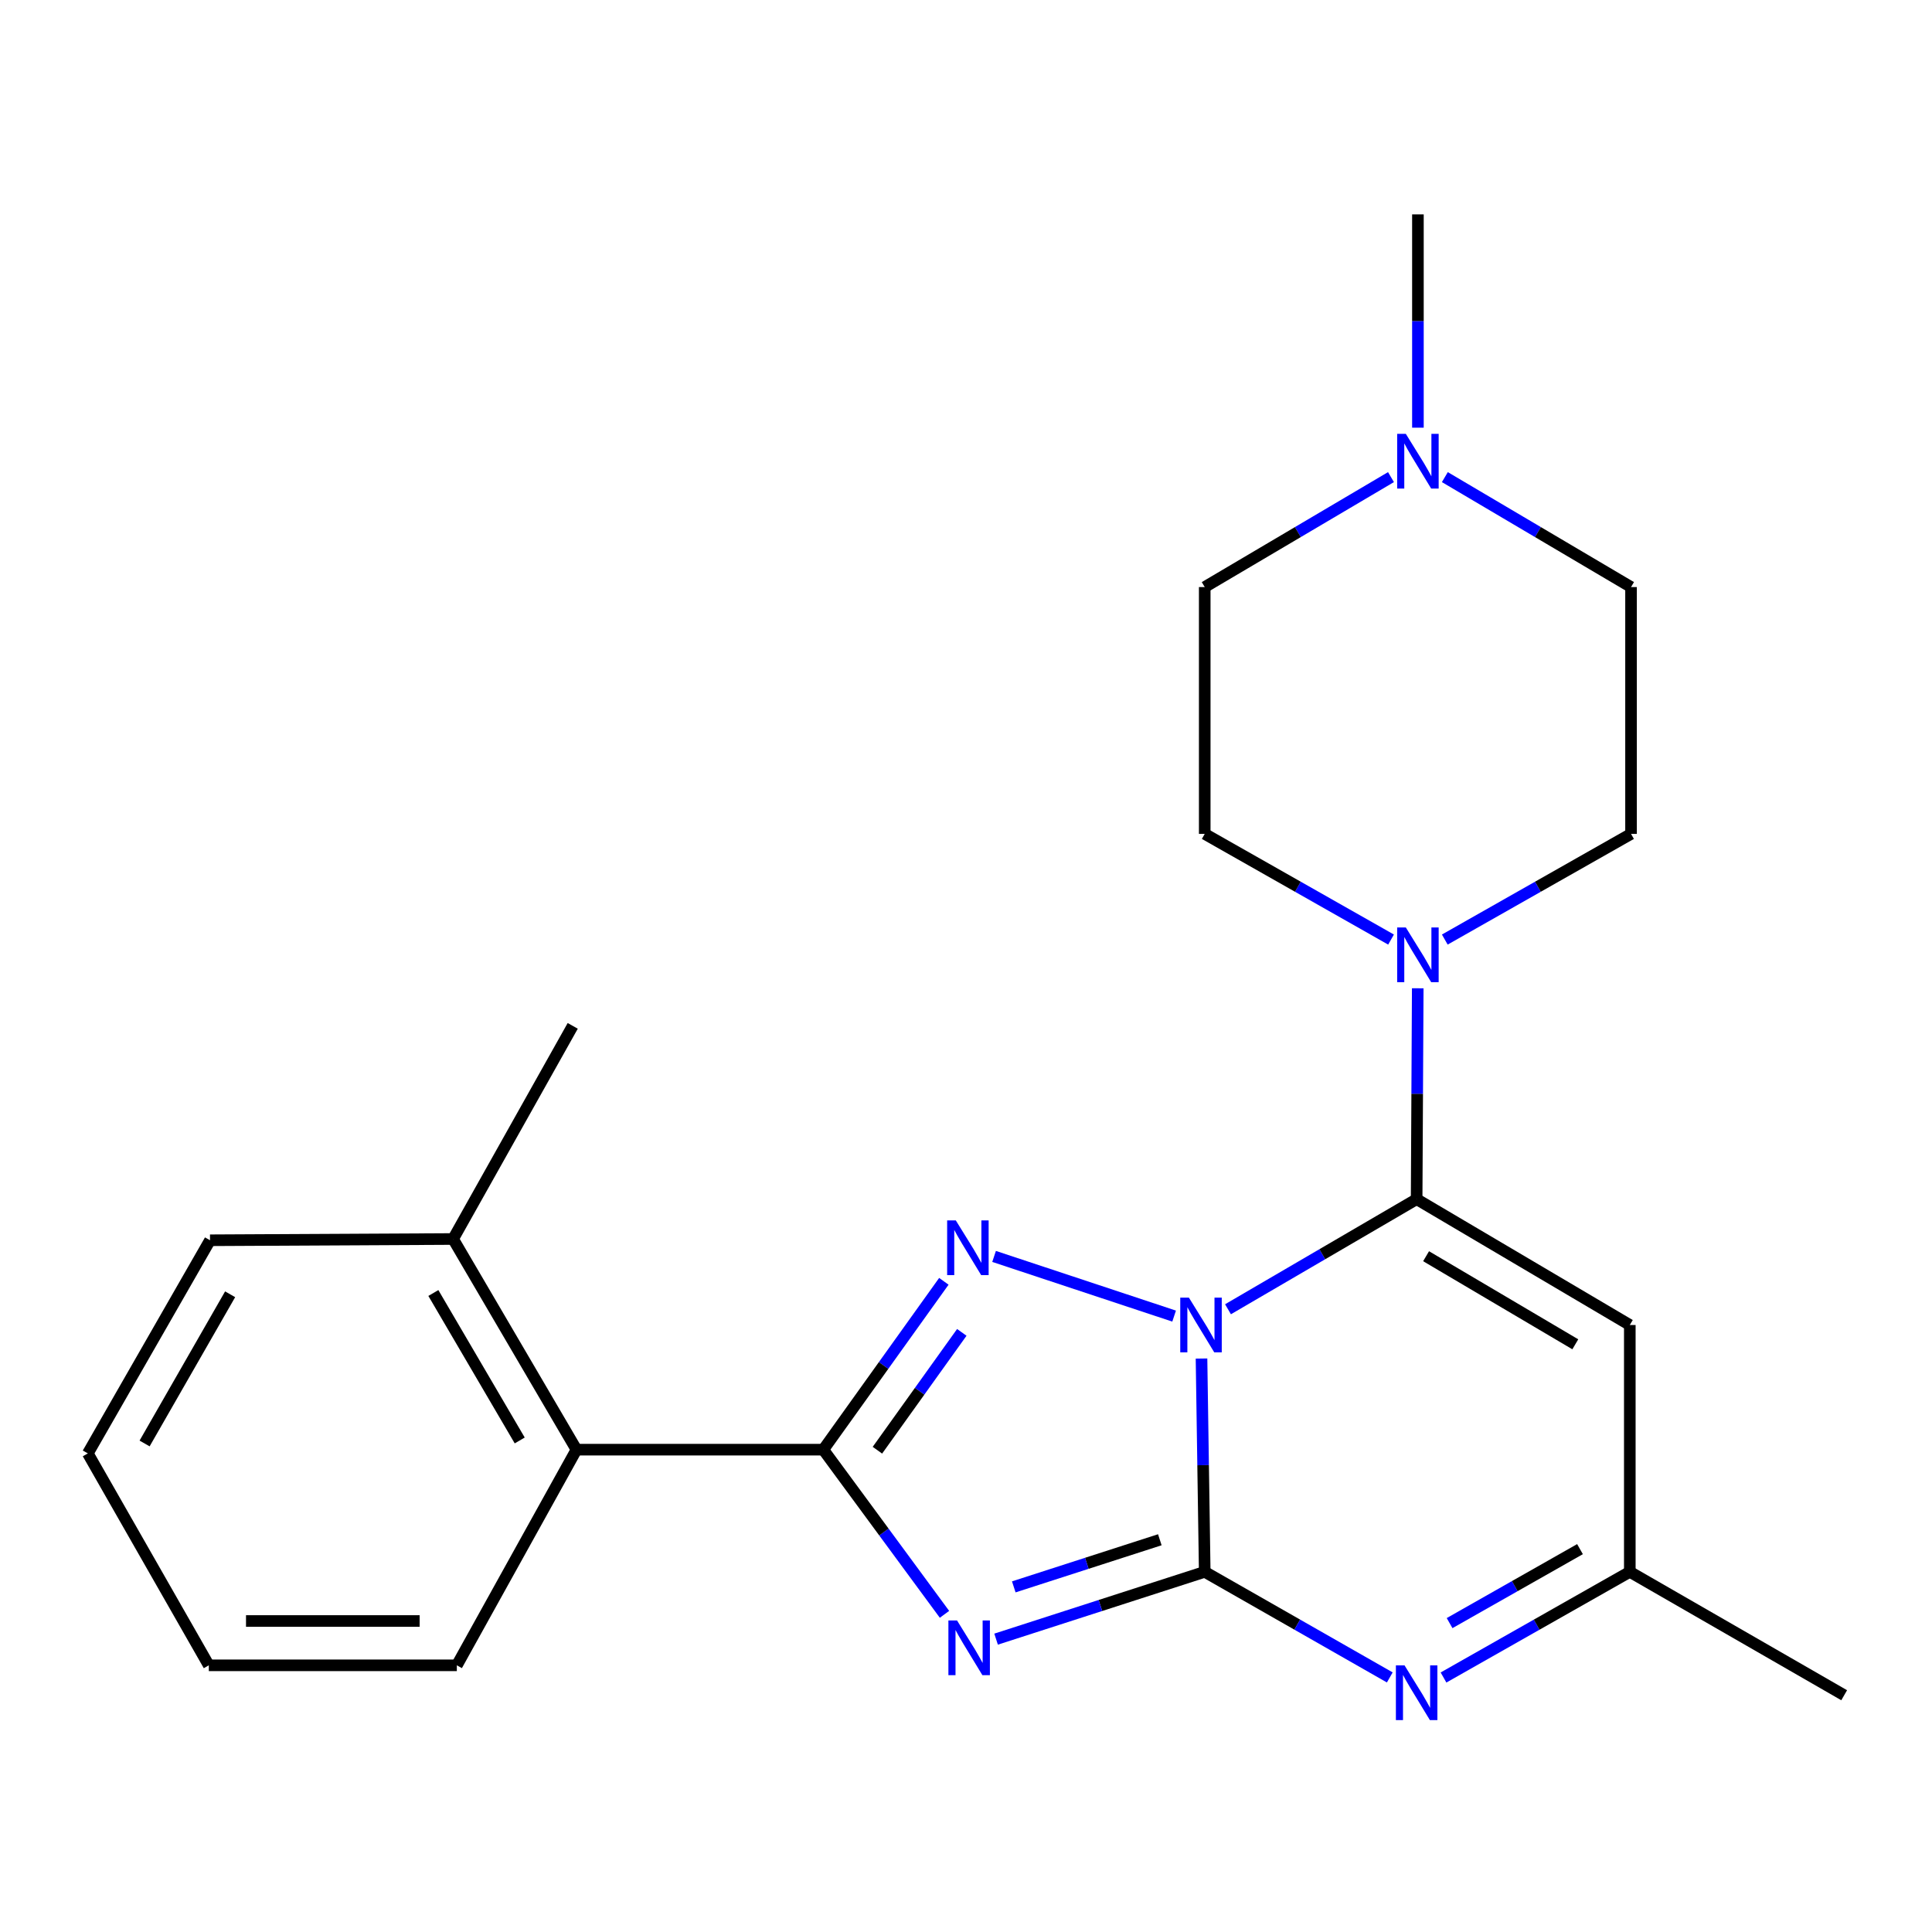 <?xml version='1.0' encoding='iso-8859-1'?>
<svg version='1.1' baseProfile='full'
              xmlns='http://www.w3.org/2000/svg'
                      xmlns:rdkit='http://www.rdkit.org/xml'
                      xmlns:xlink='http://www.w3.org/1999/xlink'
                  xml:space='preserve'
width='1000px' height='1000px' viewBox='0 0 1000 1000'>
<!-- END OF HEADER -->
<rect style='opacity:1.0;fill:#FFFFFF;stroke:none' width='1000' height='1000' x='0' y='0'> </rect>
<path class='bond-0' d='M 621.901,703.177 L 622.732,758.378' style='fill:none;fill-rule:evenodd;stroke:#0000FF;stroke-width:6px;stroke-linecap:butt;stroke-linejoin:miter;stroke-opacity:1' />
<path class='bond-0' d='M 622.732,758.378 L 623.564,813.579' style='fill:none;fill-rule:evenodd;stroke:#000000;stroke-width:6px;stroke-linecap:butt;stroke-linejoin:miter;stroke-opacity:1' />
<path class='bond-2' d='M 635.61,677.67 L 684.43,649.18' style='fill:none;fill-rule:evenodd;stroke:#0000FF;stroke-width:6px;stroke-linecap:butt;stroke-linejoin:miter;stroke-opacity:1' />
<path class='bond-2' d='M 684.43,649.18 L 733.25,620.689' style='fill:none;fill-rule:evenodd;stroke:#000000;stroke-width:6px;stroke-linecap:butt;stroke-linejoin:miter;stroke-opacity:1' />
<path class='bond-3' d='M 607.722,681.21 L 514.533,650.324' style='fill:none;fill-rule:evenodd;stroke:#0000FF;stroke-width:6px;stroke-linecap:butt;stroke-linejoin:miter;stroke-opacity:1' />
<path class='bond-1' d='M 623.564,813.579 L 569.569,831' style='fill:none;fill-rule:evenodd;stroke:#000000;stroke-width:6px;stroke-linecap:butt;stroke-linejoin:miter;stroke-opacity:1' />
<path class='bond-1' d='M 569.569,831 L 515.574,848.421' style='fill:none;fill-rule:evenodd;stroke:#0000FF;stroke-width:6px;stroke-linecap:butt;stroke-linejoin:miter;stroke-opacity:1' />
<path class='bond-1' d='M 600.322,796.975 L 562.526,809.169' style='fill:none;fill-rule:evenodd;stroke:#000000;stroke-width:6px;stroke-linecap:butt;stroke-linejoin:miter;stroke-opacity:1' />
<path class='bond-1' d='M 562.526,809.169 L 524.729,821.364' style='fill:none;fill-rule:evenodd;stroke:#0000FF;stroke-width:6px;stroke-linecap:butt;stroke-linejoin:miter;stroke-opacity:1' />
<path class='bond-5' d='M 623.564,813.579 L 671.458,840.907' style='fill:none;fill-rule:evenodd;stroke:#000000;stroke-width:6px;stroke-linecap:butt;stroke-linejoin:miter;stroke-opacity:1' />
<path class='bond-5' d='M 671.458,840.907 L 719.352,868.235' style='fill:none;fill-rule:evenodd;stroke:#0000FF;stroke-width:6px;stroke-linecap:butt;stroke-linejoin:miter;stroke-opacity:1' />
<path class='bond-23' d='M 488.866,835.575 L 457.502,792.96' style='fill:none;fill-rule:evenodd;stroke:#0000FF;stroke-width:6px;stroke-linecap:butt;stroke-linejoin:miter;stroke-opacity:1' />
<path class='bond-23' d='M 457.502,792.96 L 426.137,750.345' style='fill:none;fill-rule:evenodd;stroke:#000000;stroke-width:6px;stroke-linecap:butt;stroke-linejoin:miter;stroke-opacity:1' />
<path class='bond-6' d='M 733.25,620.689 L 843.585,685.823' style='fill:none;fill-rule:evenodd;stroke:#000000;stroke-width:6px;stroke-linecap:butt;stroke-linejoin:miter;stroke-opacity:1' />
<path class='bond-6' d='M 738.139,650.213 L 815.374,695.807' style='fill:none;fill-rule:evenodd;stroke:#000000;stroke-width:6px;stroke-linecap:butt;stroke-linejoin:miter;stroke-opacity:1' />
<path class='bond-7' d='M 733.25,620.689 L 733.536,566.109' style='fill:none;fill-rule:evenodd;stroke:#000000;stroke-width:6px;stroke-linecap:butt;stroke-linejoin:miter;stroke-opacity:1' />
<path class='bond-7' d='M 733.536,566.109 L 733.821,511.529' style='fill:none;fill-rule:evenodd;stroke:#0000FF;stroke-width:6px;stroke-linecap:butt;stroke-linejoin:miter;stroke-opacity:1' />
<path class='bond-4' d='M 488.539,663.206 L 457.338,706.776' style='fill:none;fill-rule:evenodd;stroke:#0000FF;stroke-width:6px;stroke-linecap:butt;stroke-linejoin:miter;stroke-opacity:1' />
<path class='bond-4' d='M 457.338,706.776 L 426.137,750.345' style='fill:none;fill-rule:evenodd;stroke:#000000;stroke-width:6px;stroke-linecap:butt;stroke-linejoin:miter;stroke-opacity:1' />
<path class='bond-4' d='M 497.829,689.633 L 475.988,720.131' style='fill:none;fill-rule:evenodd;stroke:#0000FF;stroke-width:6px;stroke-linecap:butt;stroke-linejoin:miter;stroke-opacity:1' />
<path class='bond-4' d='M 475.988,720.131 L 454.147,750.63' style='fill:none;fill-rule:evenodd;stroke:#000000;stroke-width:6px;stroke-linecap:butt;stroke-linejoin:miter;stroke-opacity:1' />
<path class='bond-9' d='M 426.137,750.345 L 298.381,750.345' style='fill:none;fill-rule:evenodd;stroke:#000000;stroke-width:6px;stroke-linecap:butt;stroke-linejoin:miter;stroke-opacity:1' />
<path class='bond-24' d='M 747.161,868.273 L 795.373,840.926' style='fill:none;fill-rule:evenodd;stroke:#0000FF;stroke-width:6px;stroke-linecap:butt;stroke-linejoin:miter;stroke-opacity:1' />
<path class='bond-24' d='M 795.373,840.926 L 843.585,813.579' style='fill:none;fill-rule:evenodd;stroke:#000000;stroke-width:6px;stroke-linecap:butt;stroke-linejoin:miter;stroke-opacity:1' />
<path class='bond-24' d='M 750.307,840.117 L 784.056,820.974' style='fill:none;fill-rule:evenodd;stroke:#0000FF;stroke-width:6px;stroke-linecap:butt;stroke-linejoin:miter;stroke-opacity:1' />
<path class='bond-24' d='M 784.056,820.974 L 817.804,801.831' style='fill:none;fill-rule:evenodd;stroke:#000000;stroke-width:6px;stroke-linecap:butt;stroke-linejoin:miter;stroke-opacity:1' />
<path class='bond-8' d='M 843.585,685.823 L 843.585,813.579' style='fill:none;fill-rule:evenodd;stroke:#000000;stroke-width:6px;stroke-linecap:butt;stroke-linejoin:miter;stroke-opacity:1' />
<path class='bond-11' d='M 747.823,486.315 L 796.023,458.969' style='fill:none;fill-rule:evenodd;stroke:#0000FF;stroke-width:6px;stroke-linecap:butt;stroke-linejoin:miter;stroke-opacity:1' />
<path class='bond-11' d='M 796.023,458.969 L 844.222,431.622' style='fill:none;fill-rule:evenodd;stroke:#000000;stroke-width:6px;stroke-linecap:butt;stroke-linejoin:miter;stroke-opacity:1' />
<path class='bond-12' d='M 720.001,486.317 L 671.782,458.97' style='fill:none;fill-rule:evenodd;stroke:#0000FF;stroke-width:6px;stroke-linecap:butt;stroke-linejoin:miter;stroke-opacity:1' />
<path class='bond-12' d='M 671.782,458.97 L 623.564,431.622' style='fill:none;fill-rule:evenodd;stroke:#000000;stroke-width:6px;stroke-linecap:butt;stroke-linejoin:miter;stroke-opacity:1' />
<path class='bond-18' d='M 843.585,813.579 L 954.545,877.451' style='fill:none;fill-rule:evenodd;stroke:#000000;stroke-width:6px;stroke-linecap:butt;stroke-linejoin:miter;stroke-opacity:1' />
<path class='bond-13' d='M 298.381,750.345 L 234.521,641.309' style='fill:none;fill-rule:evenodd;stroke:#000000;stroke-width:6px;stroke-linecap:butt;stroke-linejoin:miter;stroke-opacity:1' />
<path class='bond-13' d='M 269.008,745.582 L 224.306,669.257' style='fill:none;fill-rule:evenodd;stroke:#000000;stroke-width:6px;stroke-linecap:butt;stroke-linejoin:miter;stroke-opacity:1' />
<path class='bond-17' d='M 298.381,750.345 L 236.458,861.967' style='fill:none;fill-rule:evenodd;stroke:#000000;stroke-width:6px;stroke-linecap:butt;stroke-linejoin:miter;stroke-opacity:1' />
<path class='bond-10' d='M 719.969,246.952 L 671.766,275.409' style='fill:none;fill-rule:evenodd;stroke:#0000FF;stroke-width:6px;stroke-linecap:butt;stroke-linejoin:miter;stroke-opacity:1' />
<path class='bond-10' d='M 671.766,275.409 L 623.564,303.866' style='fill:none;fill-rule:evenodd;stroke:#000000;stroke-width:6px;stroke-linecap:butt;stroke-linejoin:miter;stroke-opacity:1' />
<path class='bond-16' d='M 733.912,221.366 L 733.912,166.165' style='fill:none;fill-rule:evenodd;stroke:#0000FF;stroke-width:6px;stroke-linecap:butt;stroke-linejoin:miter;stroke-opacity:1' />
<path class='bond-16' d='M 733.912,166.165 L 733.912,110.963' style='fill:none;fill-rule:evenodd;stroke:#000000;stroke-width:6px;stroke-linecap:butt;stroke-linejoin:miter;stroke-opacity:1' />
<path class='bond-25' d='M 747.855,246.954 L 796.039,275.41' style='fill:none;fill-rule:evenodd;stroke:#0000FF;stroke-width:6px;stroke-linecap:butt;stroke-linejoin:miter;stroke-opacity:1' />
<path class='bond-25' d='M 796.039,275.41 L 844.222,303.866' style='fill:none;fill-rule:evenodd;stroke:#000000;stroke-width:6px;stroke-linecap:butt;stroke-linejoin:miter;stroke-opacity:1' />
<path class='bond-14' d='M 844.222,431.622 L 844.222,303.866' style='fill:none;fill-rule:evenodd;stroke:#000000;stroke-width:6px;stroke-linecap:butt;stroke-linejoin:miter;stroke-opacity:1' />
<path class='bond-15' d='M 623.564,431.622 L 623.564,303.866' style='fill:none;fill-rule:evenodd;stroke:#000000;stroke-width:6px;stroke-linecap:butt;stroke-linejoin:miter;stroke-opacity:1' />
<path class='bond-19' d='M 234.521,641.309 L 296.443,530.986' style='fill:none;fill-rule:evenodd;stroke:#000000;stroke-width:6px;stroke-linecap:butt;stroke-linejoin:miter;stroke-opacity:1' />
<path class='bond-20' d='M 234.521,641.309 L 108.702,641.959' style='fill:none;fill-rule:evenodd;stroke:#000000;stroke-width:6px;stroke-linecap:butt;stroke-linejoin:miter;stroke-opacity:1' />
<path class='bond-21' d='M 236.458,861.967 L 108.078,861.967' style='fill:none;fill-rule:evenodd;stroke:#000000;stroke-width:6px;stroke-linecap:butt;stroke-linejoin:miter;stroke-opacity:1' />
<path class='bond-21' d='M 217.201,839.029 L 127.335,839.029' style='fill:none;fill-rule:evenodd;stroke:#000000;stroke-width:6px;stroke-linecap:butt;stroke-linejoin:miter;stroke-opacity:1' />
<path class='bond-26' d='M 108.702,641.959 L 45.455,752.282' style='fill:none;fill-rule:evenodd;stroke:#000000;stroke-width:6px;stroke-linecap:butt;stroke-linejoin:miter;stroke-opacity:1' />
<path class='bond-26' d='M 119.115,669.916 L 74.842,747.142' style='fill:none;fill-rule:evenodd;stroke:#000000;stroke-width:6px;stroke-linecap:butt;stroke-linejoin:miter;stroke-opacity:1' />
<path class='bond-22' d='M 108.078,861.967 L 45.455,752.282' style='fill:none;fill-rule:evenodd;stroke:#000000;stroke-width:6px;stroke-linecap:butt;stroke-linejoin:miter;stroke-opacity:1' />
<path  class='atom-0' d='M 615.379 671.663
L 624.659 686.663
Q 625.579 688.143, 627.059 690.823
Q 628.539 693.503, 628.619 693.663
L 628.619 671.663
L 632.379 671.663
L 632.379 699.983
L 628.499 699.983
L 618.539 683.583
Q 617.379 681.663, 616.139 679.463
Q 614.939 677.263, 614.579 676.583
L 614.579 699.983
L 610.899 699.983
L 610.899 671.663
L 615.379 671.663
' fill='#0000FF'/>
<path  class='atom-2' d='M 495.371 838.759
L 504.651 853.759
Q 505.571 855.239, 507.051 857.919
Q 508.531 860.599, 508.611 860.759
L 508.611 838.759
L 512.371 838.759
L 512.371 867.079
L 508.491 867.079
L 498.531 850.679
Q 497.371 848.759, 496.131 846.559
Q 494.931 844.359, 494.571 843.679
L 494.571 867.079
L 490.891 867.079
L 490.891 838.759
L 495.371 838.759
' fill='#0000FF'/>
<path  class='atom-4' d='M 494.721 631.673
L 504.001 646.673
Q 504.921 648.153, 506.401 650.833
Q 507.881 653.513, 507.961 653.673
L 507.961 631.673
L 511.721 631.673
L 511.721 659.993
L 507.841 659.993
L 497.881 643.593
Q 496.721 641.673, 495.481 639.473
Q 494.281 637.273, 493.921 636.593
L 493.921 659.993
L 490.241 659.993
L 490.241 631.673
L 494.721 631.673
' fill='#0000FF'/>
<path  class='atom-6' d='M 726.99 862.004
L 736.27 877.004
Q 737.19 878.484, 738.67 881.164
Q 740.15 883.844, 740.23 884.004
L 740.23 862.004
L 743.99 862.004
L 743.99 890.324
L 740.11 890.324
L 730.15 873.924
Q 728.99 872.004, 727.75 869.804
Q 726.55 867.604, 726.19 866.924
L 726.19 890.324
L 722.51 890.324
L 722.51 862.004
L 726.99 862.004
' fill='#0000FF'/>
<path  class='atom-8' d='M 727.652 480.047
L 736.932 495.047
Q 737.852 496.527, 739.332 499.207
Q 740.812 501.887, 740.892 502.047
L 740.892 480.047
L 744.652 480.047
L 744.652 508.367
L 740.772 508.367
L 730.812 491.967
Q 729.652 490.047, 728.412 487.847
Q 727.212 485.647, 726.852 484.967
L 726.852 508.367
L 723.172 508.367
L 723.172 480.047
L 727.652 480.047
' fill='#0000FF'/>
<path  class='atom-11' d='M 727.652 224.56
L 736.932 239.56
Q 737.852 241.04, 739.332 243.72
Q 740.812 246.4, 740.892 246.56
L 740.892 224.56
L 744.652 224.56
L 744.652 252.88
L 740.772 252.88
L 730.812 236.48
Q 729.652 234.56, 728.412 232.36
Q 727.212 230.16, 726.852 229.48
L 726.852 252.88
L 723.172 252.88
L 723.172 224.56
L 727.652 224.56
' fill='#0000FF'/>
</svg>
